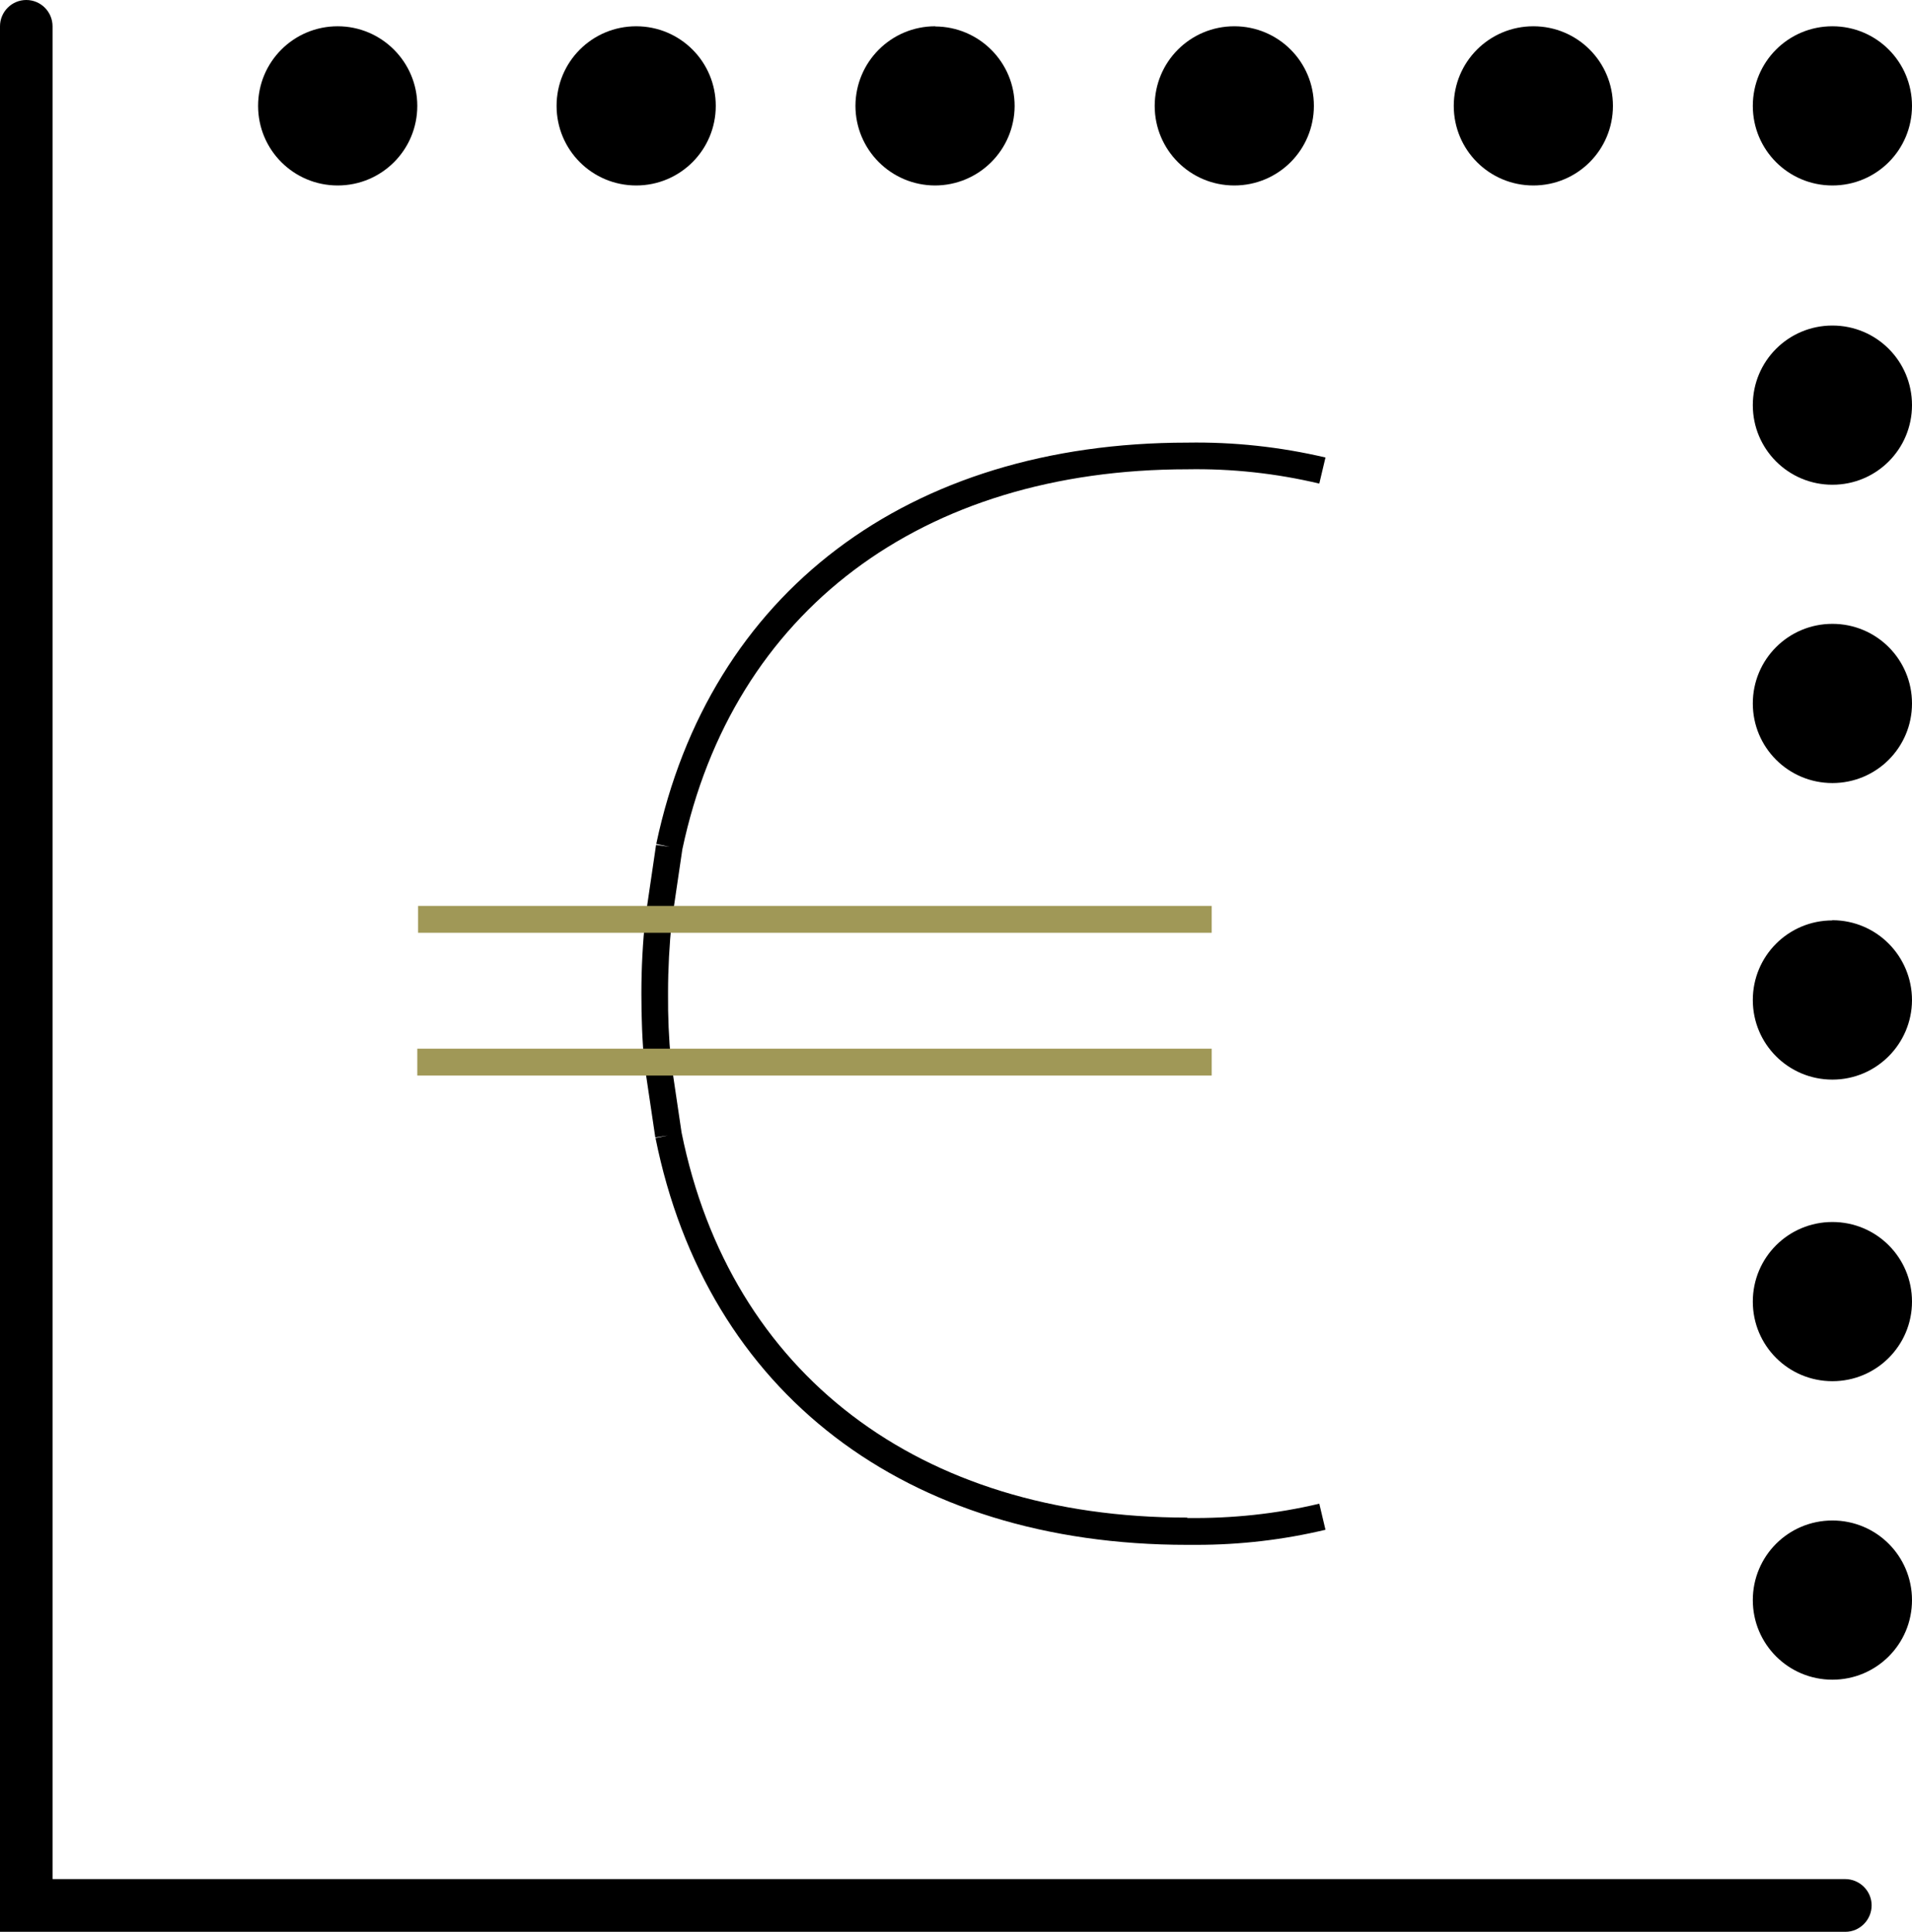 <svg xmlns="http://www.w3.org/2000/svg" id="Layer_2" viewBox="0 0 98.97 100"><defs><style>      .cls-1 {        fill: none;      }      .cls-2 {        fill: #a09857;      }    </style></defs><g id="Layer_1-2" data-name="Layer_1"><g><path class="cls-1" d="M3.12,24.49c-.19.04-.38.06-.58.06H.98c.49,0,.95-.13,1.36-.35.24.14.51.23.78.29Z"></path><path class="cls-1" d="M3.71,24.55H.98c.49,0,.95-.13,1.36-.35.24.14.51.23.78.29h.01c.19.04.38.06.58.06Z"></path><path id="Path_848" d="M95.52,99.99H0V1.36C0,.61.61,0,1.36,0s1.36.61,1.36,1.36v95.9h92.79c.75,0,1.37.61,1.37,1.36,0,.75-.61,1.37-1.36,1.37h0"></path><path id="Path_853" d="M17.48,1.36c-2.28,0-4.12,1.84-4.12,4.12s1.84,4.12,4.12,4.12,4.12-1.84,4.12-4.12c0,0,0,0,0,0,0-2.27-1.85-4.12-4.12-4.12"></path><path id="Path_854" d="M32.93,1.36c-2.28,0-4.12,1.84-4.12,4.12,0,2.28,1.84,4.12,4.12,4.12,2.28,0,4.12-1.84,4.12-4.12h0c0-2.28-1.84-4.12-4.12-4.12"></path><path id="Path_855" d="M48.41,1.36c-2.28,0-4.12,1.84-4.13,4.11,0,2.28,1.84,4.12,4.11,4.13,2.28,0,4.12-1.84,4.13-4.11,0,0,0,0,0,0,0-2.27-1.84-4.11-4.11-4.12"></path><path id="Path_856" d="M63.89,1.36c-2.28,0-4.12,1.84-4.12,4.12,0,2.28,1.84,4.12,4.12,4.12s4.12-1.84,4.12-4.12h0c0-2.28-1.84-4.12-4.12-4.12"></path><path id="Path_857" d="M79.37,1.36c-2.28,0-4.12,1.84-4.12,4.12,0,2.28,1.84,4.12,4.12,4.12s4.12-1.84,4.12-4.12h0c0-2.28-1.84-4.12-4.12-4.12"></path><path id="Path_858" d="M94.85,1.36c-2.28,0-4.12,1.84-4.12,4.12,0,2.28,1.84,4.12,4.12,4.12s4.12-1.84,4.12-4.12h0c0-2.28-1.84-4.12-4.12-4.12"></path><path id="Path_859" d="M94.85,16.85c-2.28,0-4.12,1.84-4.12,4.12,0,2.28,1.84,4.12,4.12,4.12s4.12-1.84,4.12-4.12h0c0-2.28-1.84-4.12-4.12-4.12"></path><path id="Path_860" d="M94.85,32.29c-2.28,0-4.12,1.84-4.12,4.12,0,2.28,1.84,4.12,4.12,4.12,2.28,0,4.12-1.84,4.12-4.12h0c0-2.28-1.84-4.12-4.12-4.12"></path><path id="Path_861" d="M94.85,47.64c-2.28,0-4.12,1.84-4.12,4.12,0,2.28,1.84,4.12,4.12,4.12,2.27,0,4.11-1.84,4.12-4.11,0-2.28-1.83-4.13-4.11-4.14,0,0-.01,0-.02,0"></path><path id="Path_862" d="M94.85,63.25c-2.28,0-4.12,1.84-4.12,4.12,0,2.28,1.84,4.12,4.12,4.12,2.28,0,4.12-1.84,4.12-4.12h0c0-2.28-1.84-4.12-4.12-4.12"></path><path id="Path_863" d="M94.85,78.7c-2.28,0-4.12,1.84-4.12,4.12,0,2.28,1.84,4.12,4.12,4.12,2.28,0,4.12-1.84,4.12-4.12h0c0-2.28-1.84-4.12-4.12-4.12"></path><g><path d="M61.45,78.55c-13.87,0-23.65-7.45-26.17-19.93l-.55-3.71c-.11-1.15-.16-2.31-.15-3.47v-.08c0-1.23.07-2.47.19-3.67l.55-3.73h0c2.61-12.32,12.38-19.67,26.15-19.67,2.29-.04,4.59.21,6.82.74l.32-1.35c-2.34-.55-4.75-.81-7.15-.77-14.46,0-24.74,7.77-27.49,20.77l.69.15-.7-.1-.56,3.81c-.13,1.27-.2,2.56-.2,3.84v.08c0,1.2.04,2.41.16,3.64l.56,3.77.65-.1-.64.13c2.65,13.19,12.95,21.06,27.52,21.06.17,0,.33,0,.5,0,2.24,0,4.48-.26,6.66-.78l-.32-1.35c-2.23.53-4.52.77-6.83.74Z"></path><rect class="cls-2" x="21.6" y="54.28" width="41.12" height="1.39"></rect><rect class="cls-2" x="21.64" y="46.89" width="41.08" height="1.39"></rect></g></g></g></svg>